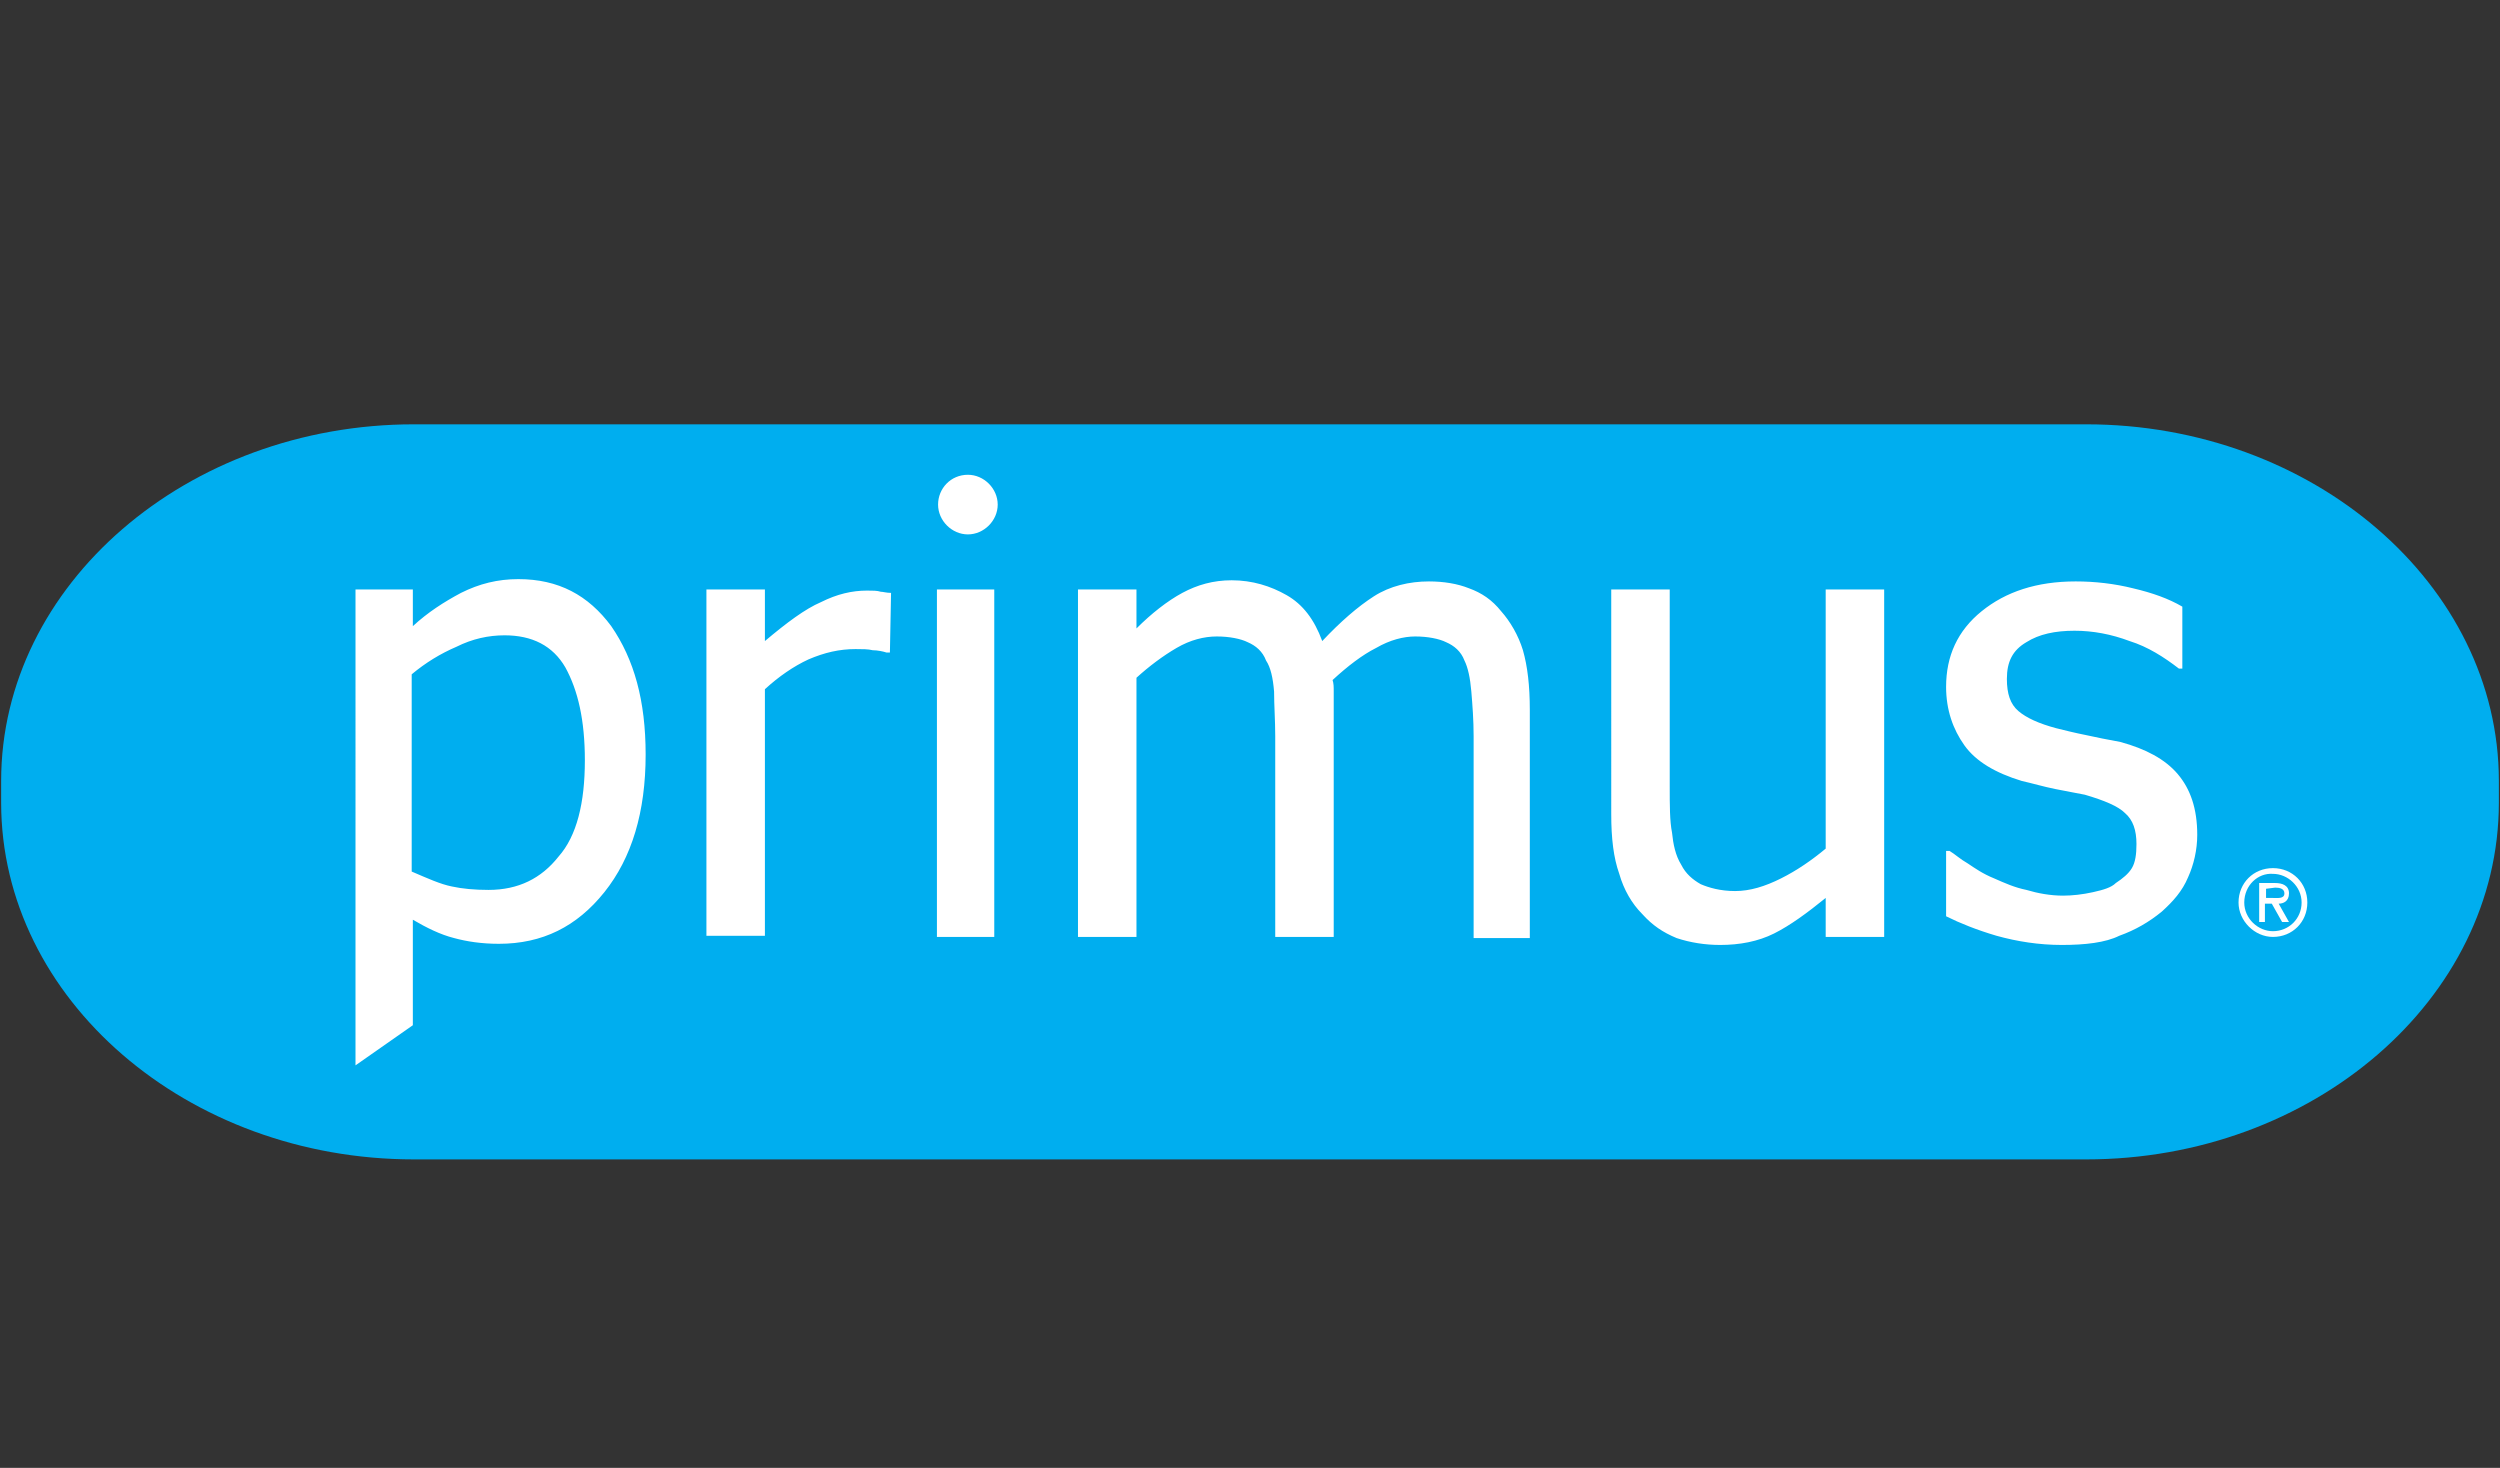 <?xml version="1.0" encoding="utf-8"?>
<!-- Generator: Adobe Illustrator 21.0.2, SVG Export Plug-In . SVG Version: 6.00 Build 0)  -->
<svg version="1.1" id="Layer_1" xmlns="http://www.w3.org/2000/svg" xmlns:xlink="http://www.w3.org/1999/xlink" x="0px" y="0px"
	 viewBox="0 0 218 128" style="enable-background:new 0 0 218 128;" xml:space="preserve">
<rect x="0" y="0" width="218" height="128" fill="#333333" stroke="none"/>
<style type="text/css">
	.st0{fill:#00AEEF;}
	.st1{fill:#FFFFFF;}
</style>
<g>
	<g>
		<path class="st0" d="M36.1,37h145.8c19.8,0,36,14,36,31.1V70c0,17.1-16.2,31.1-36,31.1H36.1c-19.8,0-36-14-36-31.1v-1.9
			C0.1,51,16.3,37,36.1,37"/>
		<g>
			<path class="st1" d="M56.3,65.8c0,5-1.2,9-3.6,12c-2.4,3-5.4,4.5-9.2,4.5c-1.5,0-2.8-0.2-3.9-0.5c-1.2-0.3-2.4-0.9-3.6-1.6v9.2
				l-5,3.5V51.4h5v3.2c1.3-1.2,2.7-2.1,4.2-2.9c1.6-0.8,3.2-1.2,5-1.2c3.5,0,6.1,1.4,8.1,4.1C55.3,57.5,56.3,61.1,56.3,65.8
				 M51,66.3c0-3.5-0.6-6.1-1.7-8.1c-1.1-1.9-2.9-2.8-5.3-2.8c-1.4,0-2.8,0.3-4.2,1c-1.4,0.6-2.7,1.4-3.9,2.4V76
				c1.4,0.6,2.5,1.1,3.5,1.3c0.9,0.2,2,0.3,3.2,0.3c2.6,0,4.6-1,6.1-2.9C50.3,72.9,51,70,51,66.3 M77.6,56.9h-0.3
				c-0.3-0.1-0.8-0.2-1.2-0.2c-0.4-0.1-0.9-0.1-1.5-0.1c-1.4,0-2.7,0.3-4.1,0.9c-1.3,0.6-2.6,1.5-3.8,2.6v21.5h-5.1V51.4h5.1v4.5
				c1.9-1.6,3.5-2.8,4.9-3.4c1.4-0.7,2.7-1,4-1c0.5,0,0.9,0,1.2,0.1c0.2,0,0.5,0.1,0.9,0.1L77.6,56.9L77.6,56.9z M86.7,81.7h-5V51.4
				h5V81.7z M128.5,81.7V64.2c0-1.4-0.1-2.7-0.2-3.9c-0.1-1.2-0.3-2.1-0.6-2.7c-0.3-0.8-0.9-1.3-1.6-1.6c-0.6-0.3-1.6-0.5-2.7-0.5
				c-1,0-2.2,0.3-3.4,1c-1.2,0.6-2.5,1.6-3.8,2.8c0.1,0.3,0.1,0.6,0.1,1v1.5v19.9h-5.1V64.2c0-1.4-0.1-2.7-0.1-3.9
				c-0.1-1.2-0.3-2.1-0.7-2.7c-0.3-0.8-0.9-1.3-1.6-1.6c-0.6-0.3-1.6-0.5-2.7-0.5c-1.1,0-2.3,0.3-3.5,1s-2.4,1.6-3.5,2.6v22.6H94
				V51.4h5.1v3.4c1.3-1.3,2.7-2.4,4-3.1c1.3-0.7,2.7-1.1,4.3-1.1c1.8,0,3.4,0.5,4.8,1.3c1.4,0.8,2.4,2.1,3.1,4
				c1.6-1.7,3.1-3,4.5-3.9s3.1-1.3,4.8-1.3c1.3,0,2.5,0.2,3.5,0.6c1.1,0.4,2,1,2.8,2c0.8,0.9,1.5,2.1,1.9,3.4
				c0.4,1.4,0.6,3.1,0.6,5.2v19.9h-4.9L128.5,81.7L128.5,81.7z M164.3,81.7h-5.1v-3.4c-1.6,1.3-3.1,2.4-4.5,3.1s-3,1-4.7,1
				c-1.3,0-2.6-0.2-3.8-0.6c-1.2-0.5-2.1-1.1-3-2.1c-0.9-0.9-1.6-2.1-2-3.5c-0.5-1.4-0.7-3.1-0.7-5.2V51.4h5.1v17.2c0,1.6,0,3,0.2,4
				c0.1,1,0.3,2,0.8,2.8c0.4,0.8,1,1.3,1.7,1.7c0.7,0.3,1.7,0.6,3,0.6s2.6-0.4,4-1.1s2.7-1.6,3.9-2.6V51.4h5.1V81.7z M179.8,82.4
				c-2,0-3.9-0.3-5.7-0.8c-1.7-0.5-3.2-1.1-4.4-1.7v-5.7h0.3c0.5,0.3,0.9,0.7,1.6,1.1c0.6,0.4,1.3,0.9,2.3,1.3
				c0.9,0.4,1.8,0.8,2.8,1c1,0.3,2.1,0.5,3.2,0.5c0.8,0,1.7-0.1,2.6-0.3c0.9-0.2,1.6-0.4,2-0.8c0.6-0.4,1.1-0.8,1.4-1.3
				s0.4-1.2,0.4-2.1c0-1.2-0.3-2.1-1-2.7c-0.6-0.6-1.8-1.1-3.5-1.6c-0.6-0.1-1.5-0.3-2.6-0.5c-1-0.2-2-0.5-2.9-0.7
				c-2.3-0.7-4-1.7-5-3.1s-1.6-3.1-1.6-5.1c0-2.7,1-4.9,3.1-6.6c2.1-1.7,4.8-2.6,8.2-2.6c1.7,0,3.4,0.2,5,0.6
				c1.7,0.4,3.1,0.9,4.3,1.6v5.4H190c-1.3-1-2.7-1.9-4.3-2.4c-1.6-0.6-3.2-0.9-4.8-0.9c-1.7,0-3.1,0.3-4.2,1
				c-1.2,0.7-1.7,1.7-1.7,3.2c0,1.3,0.3,2.2,1,2.8s1.8,1.1,3.3,1.5c0.8,0.2,1.6,0.4,2.6,0.6c0.9,0.2,1.9,0.4,3,0.6
				c2.2,0.6,3.9,1.5,5,2.8s1.7,3,1.7,5.3c0,1.3-0.3,2.6-0.8,3.7c-0.5,1.2-1.3,2.1-2.3,3c-1.1,0.9-2.3,1.6-3.7,2.1
				C183.6,82.2,181.8,82.4,179.8,82.4"/>
			<path class="st1" d="M84.4,41.4c1.4,0,2.6,1.2,2.6,2.6c0,1.4-1.2,2.6-2.6,2.6c-1.4,0-2.6-1.2-2.6-2.6
				C81.8,42.6,82.9,41.4,84.4,41.4"/>
		</g>
	</g>
	<g>
		<path class="st1" d="M195.2,78.7c0-1.7,1.3-3,3-3s3,1.3,3,3s-1.3,3-3,3C196.6,81.7,195.2,80.3,195.2,78.7z M195.7,78.7
			c0,1.4,1.2,2.5,2.5,2.5c1.4,0,2.5-1.1,2.5-2.5s-1.2-2.5-2.5-2.5C196.9,76.1,195.7,77.2,195.7,78.7z M199.6,80.4H199l-0.9-1.6h-0.6
			v1.6H197V77h1.4c0.6,0,1.2,0.2,1.2,0.9c0,0.7-0.5,0.9-0.9,0.9L199.6,80.4z M197.6,77.5v0.8h0.5c0.5,0,1.1,0.1,1.1-0.4
			c0-0.4-0.4-0.5-0.8-0.5L197.6,77.5L197.6,77.5z"/>
	</g>
</g>
</svg>
